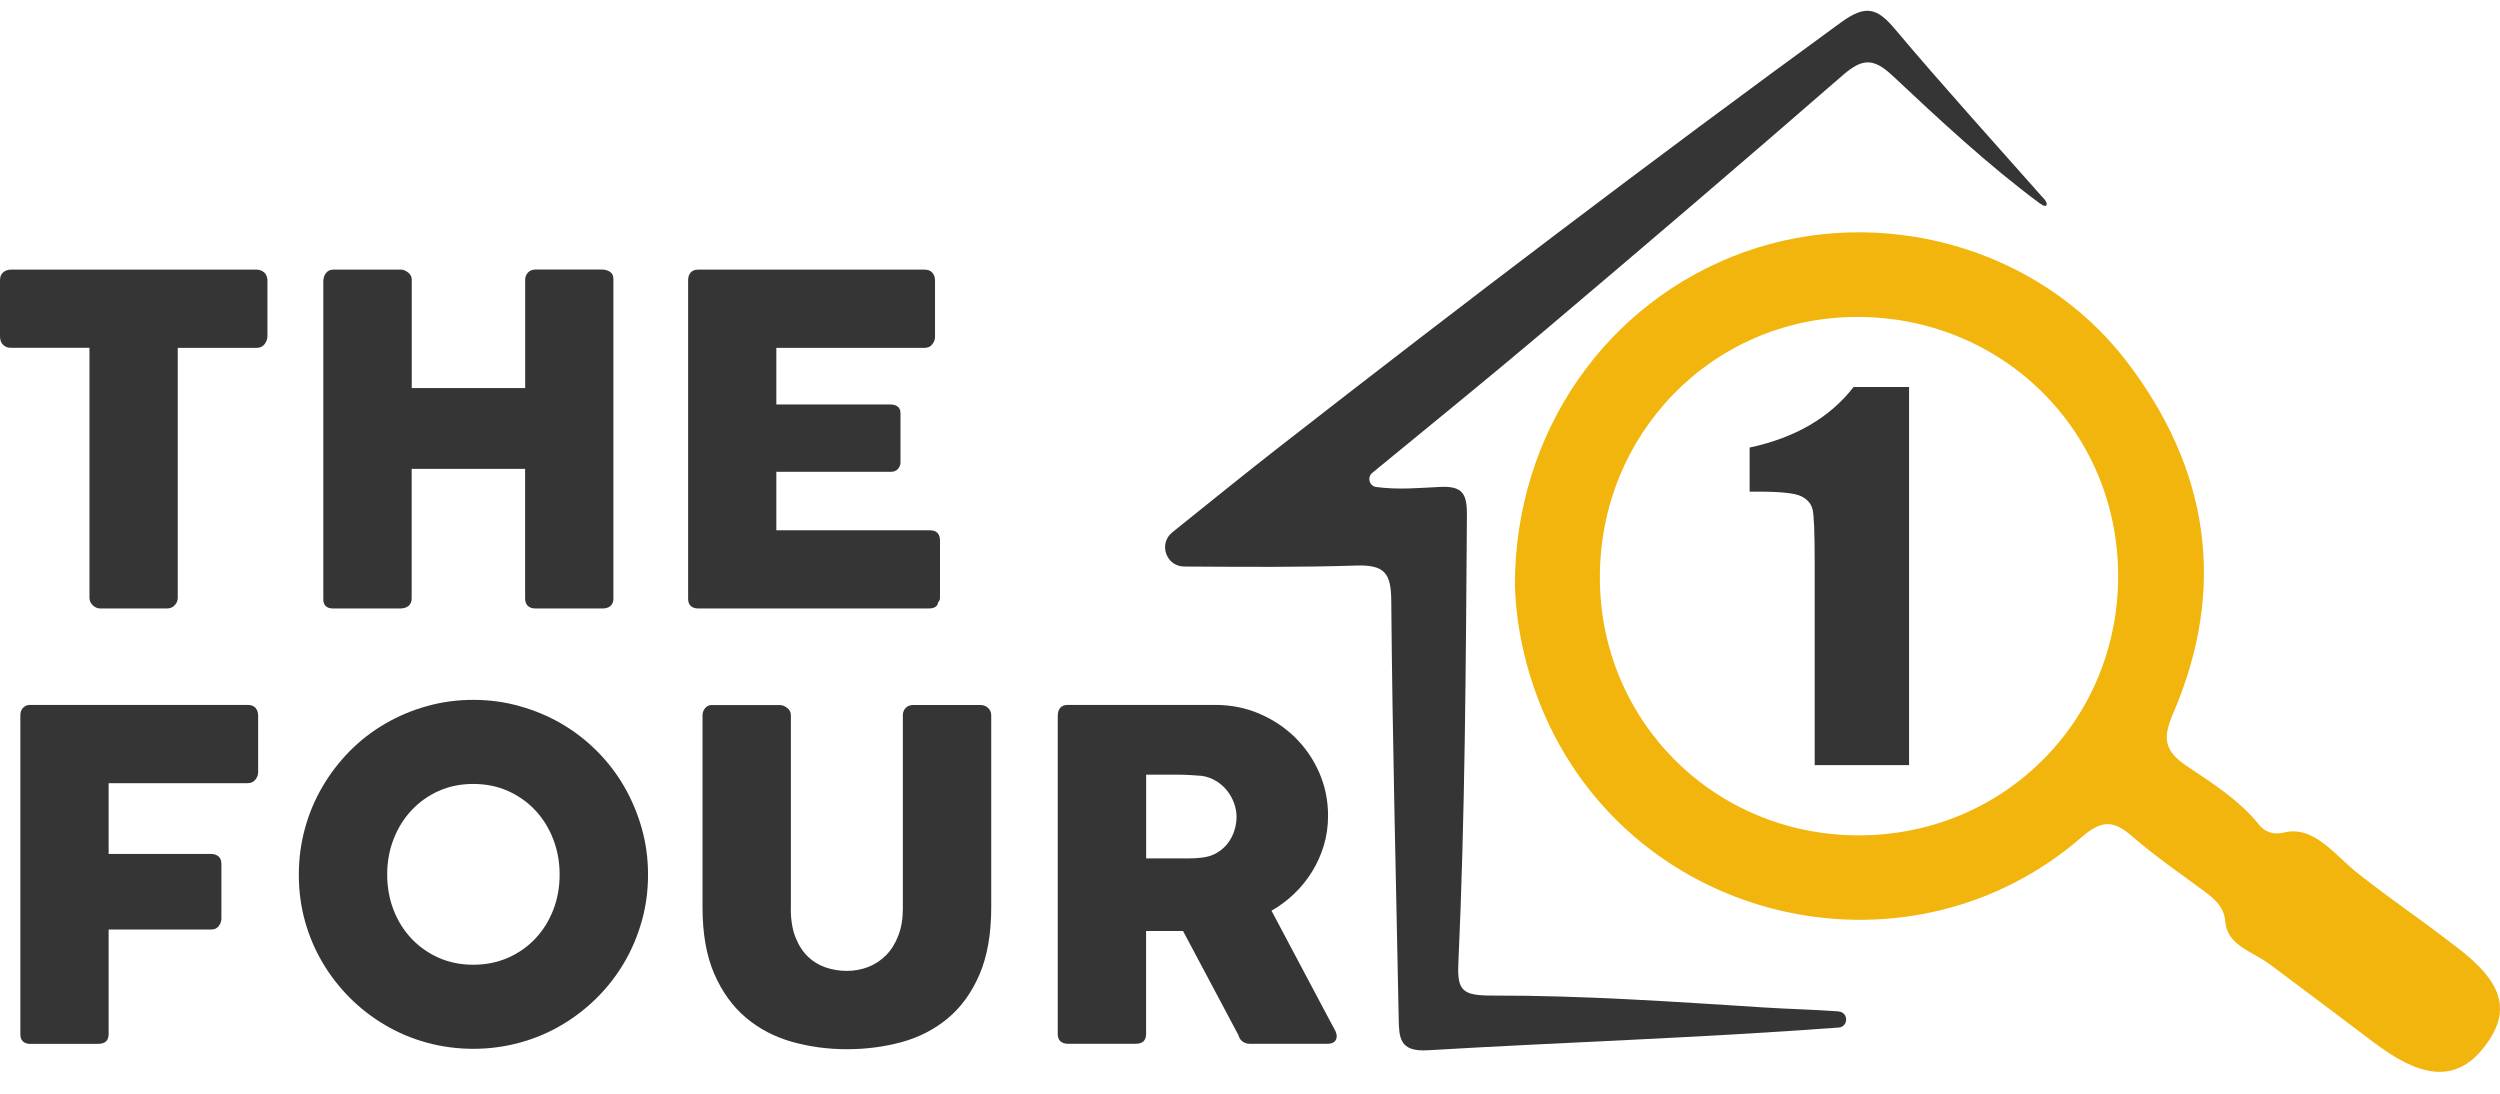 <svg width="112" height="49" viewBox="0 0 112 49" fill="none" xmlns="http://www.w3.org/2000/svg">
<path d="M82.373 45.316C82.818 45.35 82.818 46 82.373 46.034C76.056 46.504 70.005 46.693 63.964 47.052C62.685 47.129 62.679 46.479 62.661 45.613C62.543 39.383 62.379 33.152 62.329 26.922C62.32 25.672 62.032 25.294 60.739 25.337C58.253 25.418 55.765 25.396 53.054 25.381C52.243 25.378 51.887 24.356 52.518 23.849C54.196 22.499 55.731 21.258 57.288 20.042C65.588 13.57 73.967 7.204 82.475 1.005C83.57 0.206 84.084 0.339 84.889 1.296C87.024 3.833 89.256 6.291 91.438 8.761C91.562 8.9 91.781 9.092 91.654 9.228L91.503 9.197C91.493 9.157 91.428 9.144 91.401 9.126C89.042 7.377 86.9 5.372 84.765 3.372C83.889 2.552 83.385 2.651 82.546 3.378C78.114 7.235 73.648 11.045 69.163 14.839C66.662 16.953 64.118 19.014 61.478 21.184C61.237 21.382 61.345 21.775 61.655 21.818C62.645 21.951 63.583 21.859 64.496 21.815C65.533 21.763 65.725 22.116 65.718 23.093C65.669 29.782 65.638 36.47 65.335 43.149C65.276 44.406 65.533 44.604 66.876 44.601C70.921 44.594 74.972 44.876 79.011 45.133C80.104 45.204 81.203 45.226 82.363 45.309L82.373 45.316Z" fill="#353535"/>
<path d="M0.003 12.527C0.003 12.391 0.05 12.283 0.142 12.202C0.235 12.122 0.35 12.079 0.486 12.079H11.489C11.612 12.079 11.721 12.116 11.817 12.19C11.913 12.264 11.965 12.376 11.981 12.527V15.065C11.981 15.189 11.937 15.304 11.854 15.418C11.767 15.53 11.646 15.585 11.492 15.585H7.963V26.78C7.963 26.904 7.92 27.015 7.83 27.111C7.741 27.21 7.626 27.259 7.484 27.259H4.485C4.37 27.259 4.262 27.213 4.16 27.12C4.058 27.027 4.008 26.913 4.008 26.777V15.582H0.483C0.347 15.582 0.232 15.539 0.139 15.449C0.046 15.359 0 15.232 0 15.062V12.524L0.003 12.527Z" fill="#353535"/>
<path d="M14.491 12.531C14.497 12.416 14.54 12.311 14.617 12.218C14.695 12.125 14.8 12.079 14.93 12.079H17.966C18.068 12.079 18.174 12.122 18.282 12.206C18.39 12.292 18.446 12.398 18.446 12.528V17.384H23.528V12.528C23.528 12.404 23.571 12.299 23.655 12.209C23.738 12.119 23.85 12.076 23.986 12.076H26.973C27.109 12.076 27.226 12.11 27.329 12.178C27.431 12.246 27.48 12.354 27.48 12.506V26.811C27.48 26.963 27.437 27.074 27.347 27.148C27.257 27.223 27.143 27.26 27 27.26H23.983C23.847 27.26 23.735 27.223 23.652 27.148C23.568 27.074 23.525 26.959 23.525 26.811V21.005H18.443V26.811C18.443 26.953 18.396 27.065 18.304 27.142C18.211 27.22 18.087 27.26 17.929 27.26H14.924C14.639 27.26 14.491 27.127 14.484 26.86V12.528L14.491 12.531Z" fill="#353535"/>
<path d="M30.828 12.549C30.828 12.407 30.868 12.292 30.945 12.206C31.023 12.122 31.134 12.079 31.276 12.079H41.419C41.567 12.079 41.685 12.122 41.765 12.212C41.846 12.302 41.889 12.419 41.889 12.568V15.096C41.889 15.211 41.849 15.322 41.765 15.427C41.685 15.533 41.564 15.585 41.406 15.585H34.78V18.12H39.893C40.023 18.12 40.131 18.151 40.215 18.213C40.298 18.275 40.342 18.377 40.342 18.519V20.729C40.342 20.825 40.304 20.918 40.23 21.005C40.156 21.094 40.048 21.138 39.902 21.138H34.78V23.756H41.651C41.957 23.756 42.112 23.914 42.112 24.223V26.792C42.112 26.86 42.084 26.922 42.032 26.975C42.004 27.167 41.864 27.259 41.614 27.259H31.276C31.14 27.259 31.032 27.222 30.948 27.151C30.868 27.08 30.828 26.969 30.828 26.82V12.546V12.549Z" fill="#353535"/>
<path d="M0.912 32.05C0.912 31.908 0.952 31.794 1.03 31.713C1.107 31.633 1.203 31.586 1.311 31.58H11.095C11.252 31.58 11.37 31.623 11.447 31.713C11.525 31.803 11.565 31.921 11.565 32.069V34.598C11.565 34.712 11.525 34.824 11.441 34.929C11.361 35.034 11.24 35.087 11.082 35.087H4.867V38.256H9.457C9.587 38.256 9.696 38.293 9.785 38.364C9.875 38.435 9.919 38.55 9.919 38.708V41.153C9.919 41.267 9.878 41.379 9.801 41.484C9.724 41.589 9.615 41.642 9.479 41.642H4.867V46.325C4.867 46.619 4.71 46.764 4.397 46.764H1.28C1.036 46.73 0.912 46.588 0.912 46.334V32.05Z" fill="#353535"/>
<path d="M13.387 39.187C13.387 38.466 13.48 37.77 13.663 37.108C13.845 36.442 14.108 35.82 14.452 35.235C14.792 34.653 15.201 34.124 15.674 33.644C16.148 33.168 16.674 32.759 17.256 32.422C17.835 32.084 18.457 31.821 19.122 31.636C19.788 31.447 20.481 31.354 21.205 31.354C21.929 31.354 22.613 31.447 23.282 31.636C23.95 31.824 24.576 32.084 25.154 32.422C25.733 32.759 26.262 33.168 26.739 33.644C27.216 34.121 27.624 34.65 27.962 35.235C28.299 35.817 28.562 36.442 28.751 37.108C28.939 37.773 29.032 38.466 29.032 39.187C29.032 39.909 28.939 40.605 28.751 41.267C28.562 41.933 28.302 42.552 27.962 43.127C27.624 43.703 27.216 44.229 26.739 44.703C26.262 45.176 25.733 45.585 25.154 45.925C24.576 46.266 23.95 46.529 23.282 46.711C22.613 46.894 21.92 46.987 21.205 46.987C20.49 46.987 19.788 46.894 19.122 46.711C18.457 46.529 17.835 46.266 17.256 45.925C16.677 45.585 16.148 45.176 15.674 44.703C15.201 44.229 14.792 43.703 14.452 43.127C14.111 42.552 13.848 41.933 13.663 41.267C13.477 40.602 13.387 39.909 13.387 39.187ZM17.346 39.178C17.346 39.745 17.442 40.271 17.63 40.763C17.822 41.255 18.088 41.682 18.432 42.047C18.776 42.412 19.181 42.697 19.651 42.908C20.122 43.115 20.639 43.22 21.202 43.22C21.765 43.22 22.285 43.115 22.759 42.908C23.232 42.7 23.641 42.412 23.984 42.047C24.328 41.682 24.594 41.255 24.786 40.763C24.978 40.271 25.071 39.745 25.071 39.178C25.071 38.612 24.975 38.092 24.786 37.6C24.594 37.105 24.328 36.674 23.984 36.306C23.641 35.938 23.232 35.65 22.759 35.436C22.285 35.226 21.765 35.121 21.202 35.121C20.639 35.121 20.119 35.226 19.651 35.436C19.181 35.647 18.776 35.938 18.432 36.306C18.088 36.674 17.822 37.105 17.63 37.6C17.439 38.095 17.346 38.621 17.346 39.178Z" fill="#353535"/>
<path d="M35.428 40.71C35.428 41.215 35.499 41.642 35.639 41.995C35.778 42.347 35.964 42.632 36.193 42.855C36.422 43.078 36.688 43.239 36.991 43.341C37.294 43.443 37.61 43.496 37.938 43.496C38.266 43.496 38.603 43.437 38.907 43.316C39.21 43.195 39.476 43.019 39.705 42.784C39.934 42.549 40.114 42.258 40.247 41.908C40.38 41.561 40.448 41.162 40.448 40.71V32.032C40.448 31.908 40.492 31.803 40.575 31.716C40.659 31.626 40.773 31.583 40.919 31.583H43.905C44.063 31.583 44.184 31.629 44.273 31.722C44.363 31.815 44.407 31.917 44.407 32.035V40.654C44.407 41.846 44.23 42.849 43.88 43.66C43.531 44.471 43.057 45.124 42.463 45.619C41.869 46.114 41.185 46.467 40.402 46.684C39.622 46.897 38.802 47.005 37.944 47.005C37.087 47.005 36.264 46.894 35.481 46.674C34.698 46.451 34.008 46.092 33.416 45.591C32.822 45.09 32.352 44.437 31.999 43.629C31.649 42.821 31.473 41.831 31.473 40.657V32.038C31.473 31.924 31.513 31.818 31.59 31.725C31.668 31.633 31.767 31.586 31.881 31.586H34.942C35.044 31.586 35.15 31.629 35.264 31.713C35.375 31.8 35.431 31.905 35.431 32.035V40.713L35.428 40.71Z" fill="#353535"/>
<path d="M47.39 32.05C47.39 31.908 47.427 31.794 47.501 31.707C47.575 31.623 47.69 31.58 47.839 31.58H54.443C55.146 31.58 55.802 31.71 56.418 31.973C57.031 32.236 57.566 32.592 58.024 33.041C58.479 33.49 58.841 34.016 59.104 34.619C59.367 35.223 59.497 35.867 59.497 36.547C59.497 37.012 59.435 37.451 59.309 37.872C59.182 38.29 59.008 38.683 58.782 39.048C58.556 39.413 58.29 39.745 57.981 40.039C57.671 40.336 57.331 40.59 56.963 40.8L59.59 45.749C59.637 45.845 59.699 45.956 59.773 46.086C59.847 46.216 59.884 46.328 59.884 46.424C59.884 46.532 59.847 46.615 59.776 46.674C59.705 46.733 59.609 46.761 59.485 46.761H55.978C55.864 46.761 55.759 46.727 55.666 46.659C55.573 46.591 55.514 46.498 55.486 46.383L53.001 41.71H51.345V46.322C51.345 46.615 51.187 46.761 50.875 46.761H47.839C47.702 46.761 47.594 46.724 47.511 46.653C47.427 46.581 47.387 46.47 47.387 46.322V32.047L47.39 32.05ZM55.397 36.591C55.397 36.387 55.359 36.182 55.285 35.978C55.211 35.774 55.106 35.585 54.969 35.415C54.833 35.245 54.669 35.102 54.477 34.985C54.285 34.87 54.075 34.793 53.843 34.759C53.651 34.746 53.475 34.734 53.307 34.721C53.14 34.712 52.958 34.706 52.76 34.706H51.348V38.457H53.23C53.354 38.457 53.462 38.454 53.558 38.448C53.654 38.442 53.759 38.432 53.874 38.417C54.112 38.389 54.326 38.321 54.518 38.206C54.709 38.092 54.867 37.956 54.997 37.789C55.127 37.621 55.226 37.436 55.294 37.225C55.362 37.018 55.397 36.804 55.397 36.588V36.591Z" fill="#353535"/>
<path d="M85.526 17.337V34.279H81.298V25.195C81.298 23.883 81.267 23.097 81.205 22.831C81.144 22.564 80.97 22.366 80.689 22.23C80.407 22.094 79.776 22.026 78.801 22.026H78.383V20.051C80.425 19.612 81.979 18.708 83.041 17.337H85.532H85.526Z" fill="#353535"/>
<path d="M67.867 26.27C67.849 19.362 71.987 13.5 78.143 11.293C84.221 9.114 91.309 11.036 95.255 16.168C98.95 20.977 99.792 26.31 97.353 31.971C96.898 33.029 96.935 33.623 97.941 34.301C99.102 35.081 100.315 35.833 101.216 36.963C101.46 37.266 101.866 37.415 102.314 37.3C103.679 36.95 104.639 38.365 105.688 39.173C107.935 40.903 107.845 40.733 110.095 42.459C112.051 43.958 112.587 45.236 111.299 46.898C109.978 48.603 108.356 48.219 106.357 46.709C104.014 44.935 104.063 44.988 101.717 43.224C100.875 42.593 99.78 42.373 99.69 41.274C99.637 40.646 99.244 40.293 98.783 39.953C97.684 39.139 96.552 38.362 95.521 37.467C94.692 36.749 94.165 36.718 93.262 37.501C85.701 44.066 73.838 41.593 69.458 32.593C68.424 30.466 67.929 28.207 67.87 26.27H67.867ZM71.674 25.892C71.69 32.33 76.821 37.427 83.277 37.424C89.789 37.421 94.93 32.252 94.893 25.74C94.859 19.256 89.659 14.156 83.126 14.199C76.728 14.242 71.659 19.42 71.674 25.892Z" fill="#F1B50E"/>
</svg>
